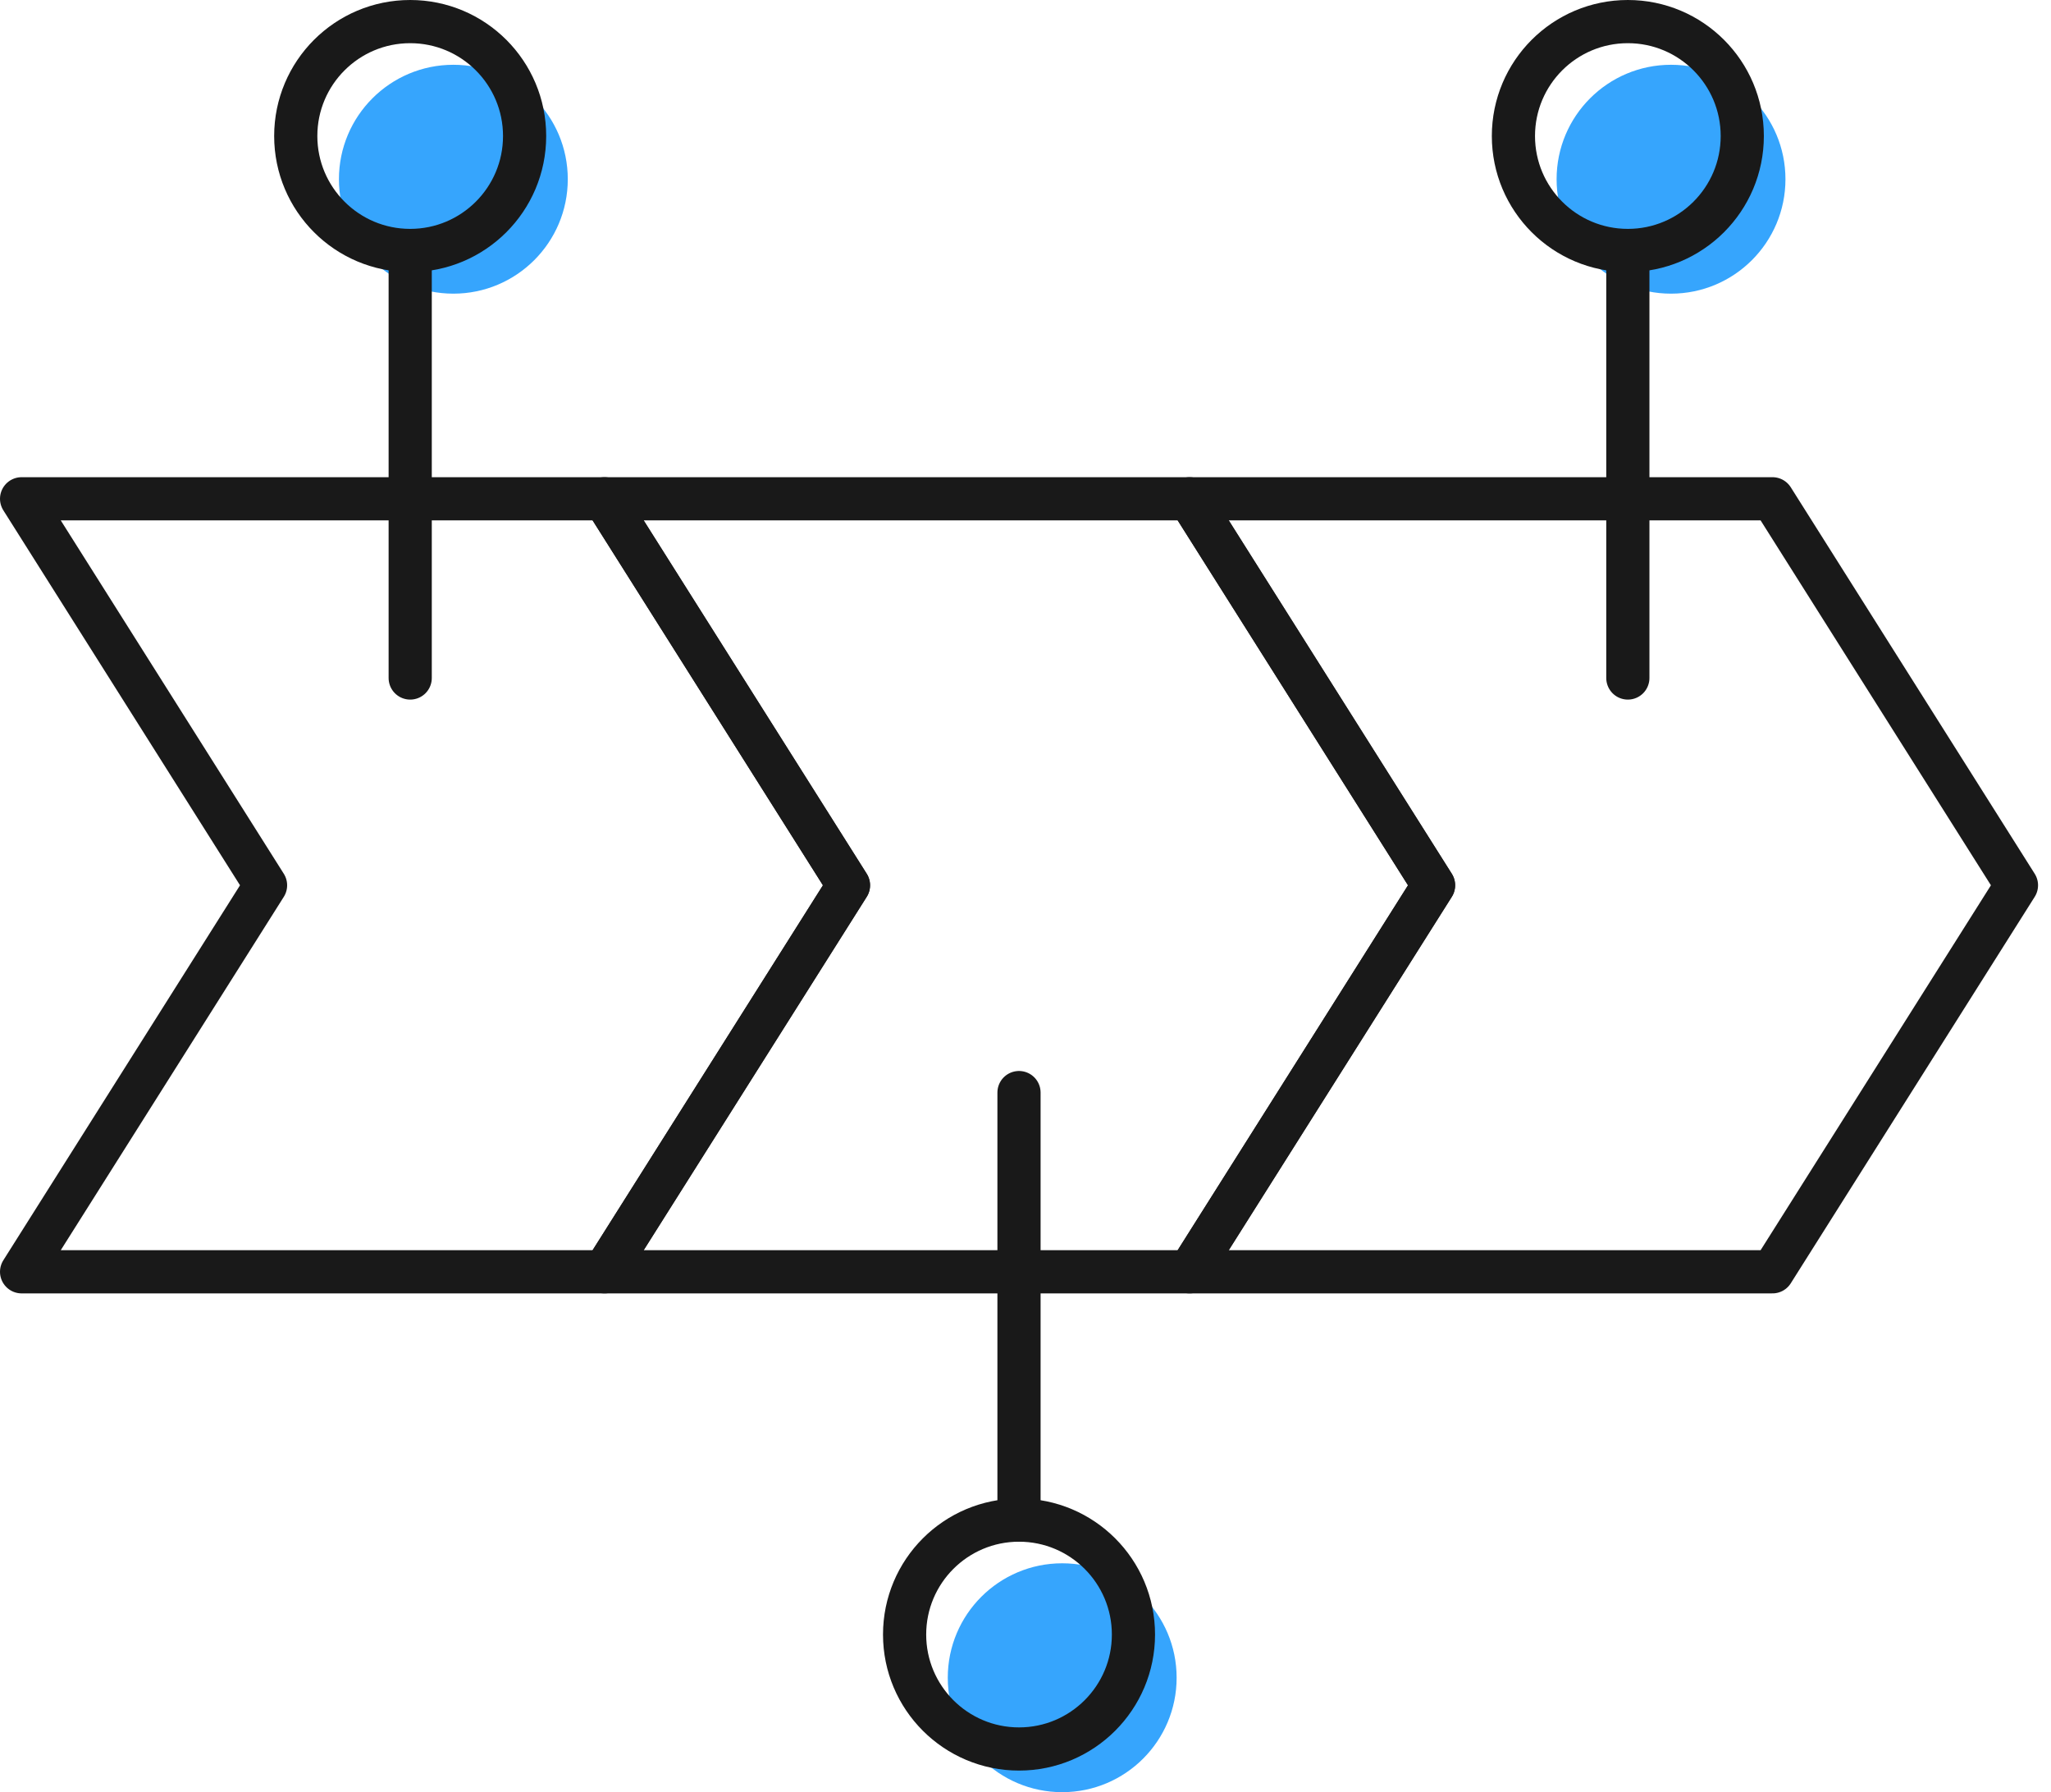 <svg width="95" height="83" viewBox="0 0 95 83" fill="none" xmlns="http://www.w3.org/2000/svg">
<g clip-path="url(#clip0_1304_2999)">
<path d="M20.999 13.6C23.926 13.6 26.299 11.227 26.299 8.3C26.299 5.373 23.926 3 20.999 3C18.072 3 15.699 5.373 15.699 8.3C15.699 11.227 18.072 13.6 20.999 13.6Z" fill="#36A5FD"/>
<path d="M77.4 13.6C80.327 13.6 82.7 11.227 82.7 8.3C82.7 5.373 80.327 3 77.4 3C74.472 3 72.1 5.373 72.1 8.3C72.1 11.227 74.472 13.6 77.4 13.6Z" fill="#36A5FD"/>
<path d="M49.2 83C52.127 83 54.5 80.627 54.5 77.7C54.5 74.773 52.127 72.4 49.2 72.4C46.273 72.4 43.9 74.773 43.9 77.7C43.9 80.627 46.273 83 49.2 83Z" fill="#36A5FD"/>
<path d="M28 23.1H1L12.3 41L1 58.9H28L39.3 41L28 23.1Z" stroke="#191919" stroke-width="2" stroke-miterlimit="22.926" stroke-linecap="round" stroke-linejoin="round"/>
<path d="M55.1 23.1H28L39.3 41L28 58.9H55.1L66.4 41L55.1 23.1Z" stroke="#191919" stroke-width="2" stroke-miterlimit="22.926" stroke-linecap="round" stroke-linejoin="round"/>
<path d="M82.1 23.1H55.1L66.4 41L55.1 58.9H82.1L93.4 41L82.1 23.1Z" stroke="#191919" stroke-width="2" stroke-miterlimit="22.926" stroke-linecap="round" stroke-linejoin="round"/>
<path d="M18.999 11.6C21.926 11.6 24.299 9.227 24.299 6.3C24.299 3.373 21.926 1 18.999 1C16.072 1 13.699 3.373 13.699 6.3C13.699 9.227 16.072 11.6 18.999 11.6Z" stroke="#191919" stroke-width="2" stroke-miterlimit="22.926" stroke-linecap="round" stroke-linejoin="round"/>
<path d="M19 11.6V31.4" stroke="#191919" stroke-width="2" stroke-miterlimit="22.926" stroke-linecap="round" stroke-linejoin="round"/>
<path d="M75.4 11.6C78.327 11.6 80.7 9.227 80.7 6.3C80.7 3.373 78.327 1 75.4 1C72.472 1 70.1 3.373 70.1 6.3C70.1 9.227 72.472 11.6 75.4 11.6Z" stroke="#191919" stroke-width="2" stroke-miterlimit="22.926" stroke-linecap="round" stroke-linejoin="round"/>
<path d="M75.4 11.6V31.4" stroke="#191919" stroke-width="2" stroke-miterlimit="22.926" stroke-linecap="round" stroke-linejoin="round"/>
<path d="M47.2 81C50.127 81 52.5 78.627 52.5 75.7C52.5 72.773 50.127 70.4 47.2 70.4C44.273 70.4 41.9 72.773 41.9 75.7C41.9 78.627 44.273 81 47.2 81Z" stroke="#191919" stroke-width="2" stroke-miterlimit="22.926" stroke-linecap="round" stroke-linejoin="round"/>
<path d="M47.199 70.4V50.6" stroke="#191919" stroke-width="2" stroke-miterlimit="22.926" stroke-linecap="round" stroke-linejoin="round"/>
</g>
<defs>
<clipPath id="clip0_1304_2999">
<rect width="94.4" height="83" fill="white"/>
</clipPath>
</defs>
</svg>
